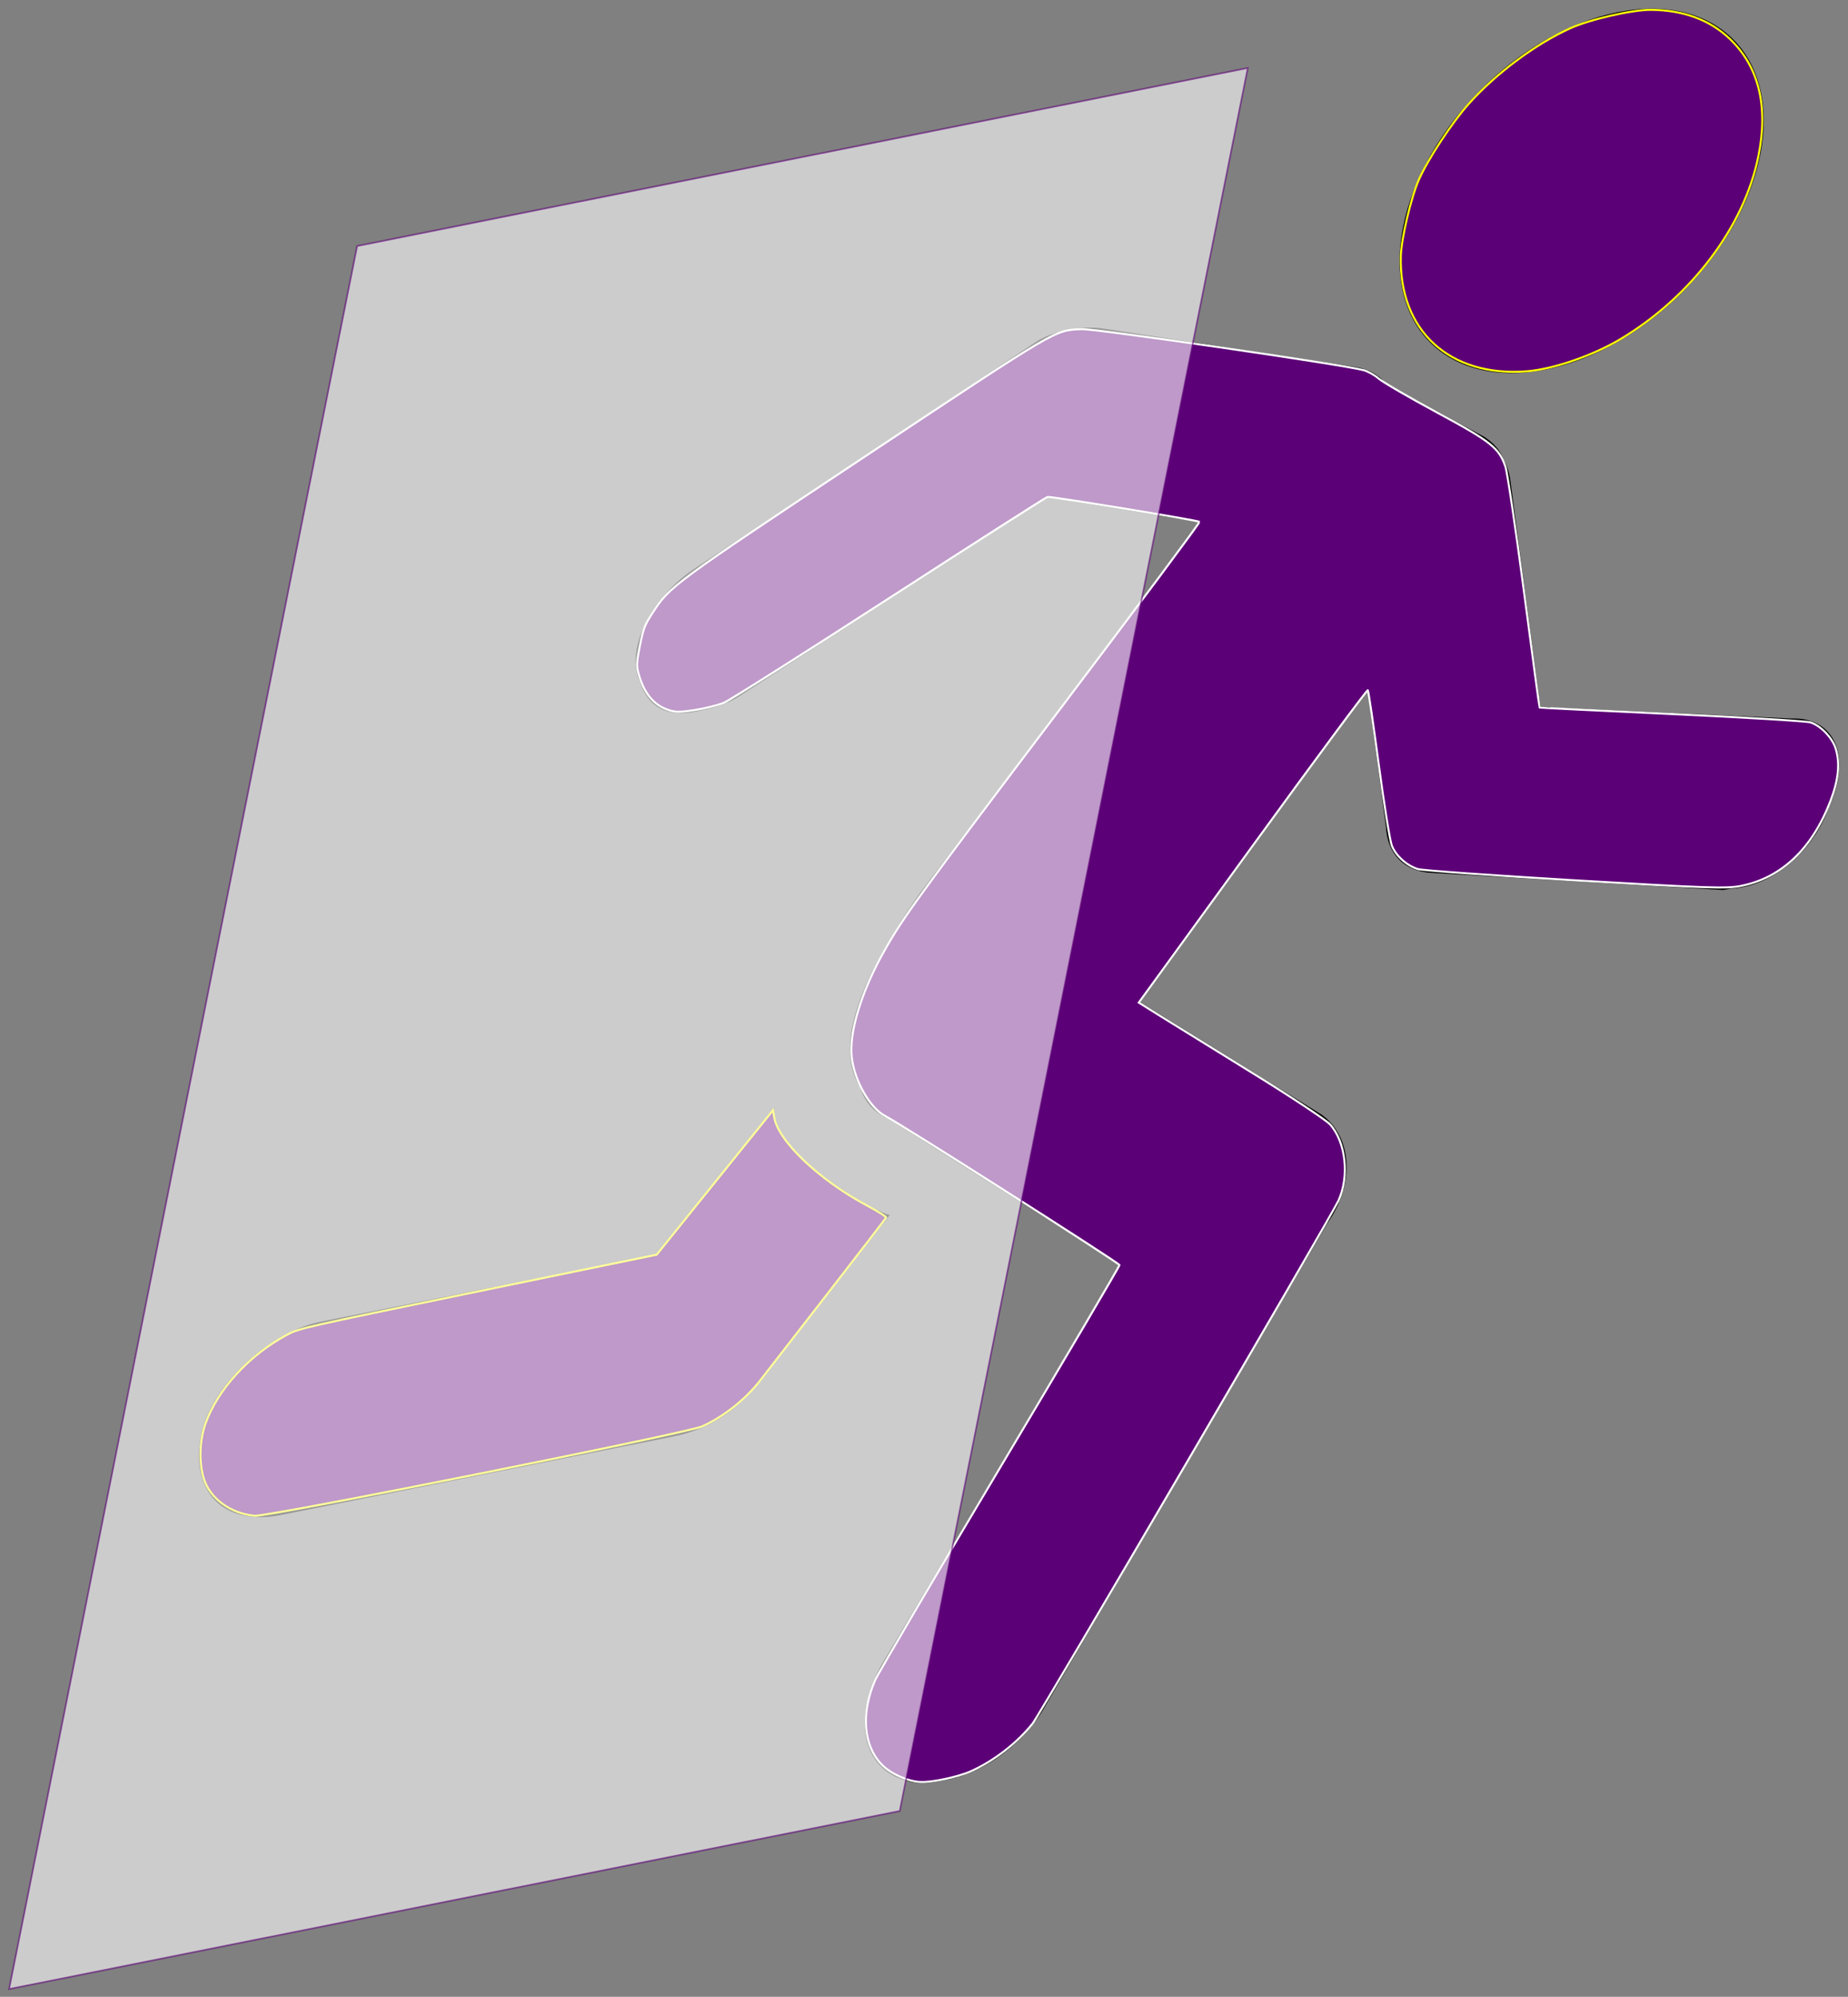 <?xml version="1.0" encoding="UTF-8" standalone="no"?>
<!-- Svg Vector Icons : http://www.onlinewebfonts.com/icon -->

<svg
   xmlns:dc="http://purl.org/dc/elements/1.1/"
   xmlns:cc="http://creativecommons.org/ns#"
   xmlns:rdf="http://www.w3.org/1999/02/22-rdf-syntax-ns#"
   xmlns:svg="http://www.w3.org/2000/svg"
   xmlns="http://www.w3.org/2000/svg"
   xmlns:sodipodi="http://sodipodi.sourceforge.net/DTD/sodipodi-0.dtd"
   xmlns:inkscape="http://www.inkscape.org/namespaces/inkscape"
   version="1.1"
   x="0px"
   y="0px"
   viewBox="0 0 1065.087 1150.18"
   enable-background="new 0 0 1000 1000"
   xml:space="preserve"
   id="svg18"
   sodipodi:docname="escaping-dynamic.svg"
   inkscape:version="0.92.1 r15371"
   width="1065.087"
   height="1150.18"><rect x="0" y="0" width="1065.087" height="1150.18" fill="#808080" stroke="none"/><defs
     id="defs22" /><sodipodi:namedview
     pagecolor="#ffffff"
     bordercolor="#666666"
     borderopacity="1"
     objecttolerance="10"
     gridtolerance="10"
     guidetolerance="10"
     inkscape:pageopacity="0"
     inkscape:pageshadow="2"
     inkscape:window-width="1600"
     inkscape:window-height="847"
     id="namedview20"
     showgrid="false"
     inkscape:zoom="0.51"
     inkscape:cx="571.03067"
     inkscape:cy="555.23812"
     inkscape:window-x="-8"
     inkscape:window-y="-8"
     inkscape:window-maximized="1"
     inkscape:current-layer="svg18"
     fit-margin-top="5"
     fit-margin-left="5"
     fit-margin-right="5"
     fit-margin-bottom="5" /><g
     id="g16"
     style="fill:#000000;fill-opacity:1"
     transform="matrix(1,-0.2,-0.2,1,206.667,142.561)"><path
       inkscape:connector-curvature="0"
       d="m 571,215.9 c 12.3,-20.6 32.9,-32.9 53.5,-16.5 l 74.1,49.4 c 32.9,24.7 12.3,53.5 4.1,65.9 L 517.5,615.3 c -8.2,12.3 -20.6,16.4 -32.9,8.2 0,0 -4.1,-4.1 -57.6,-37.1 C 373.5,553.5 385.8,504 414.6,454.6 Z"
       id="path4"
       style="fill:#000000;fill-opacity:1" /><path
       inkscape:connector-curvature="0"
       d="m 727.5,10 c 56.9,0 102.9,46.1 102.9,102.9 0,56.9 -46.1,102.9 -102.9,102.9 -56.9,0 -102.9,-46.1 -102.9,-102.9 C 624.5,56.1 670.6,10 727.5,10 Z"
       id="path6"
       style="fill:#000000;fill-opacity:1" /><path
       inkscape:connector-curvature="0"
       d="M 612.2,191.2 455.7,137.7 c -12.3,-4.1 -28.8,-4.1 -37.1,0 l -177.1,94.7 c -24.7,12.4 -33,41.2 -20.6,61.8 8.2,16.5 20.6,24.7 37.1,24.7 8.2,0 16.5,0 24.7,-4.1 l 160.6,-82.4 140,49.4 c 24.7,8.2 49.4,-4.1 57.7,-28.8 8.2,-28.9 -4.1,-53.6 -28.8,-61.8 z"
       id="path8"
       style="fill:#000000;fill-opacity:1" /><path
       inkscape:connector-curvature="0"
       d="M 352.7,565.9 299.2,640 H 105.7 v 0 C 76.9,640 48,664.7 48,693.5 c 0,33 24.7,57.7 57.6,57.7 h 226.5 v 0 c 20.6,0 37.1,-8.2 49.4,-28.8 L 435,644.2 c -4,-0.1 -78.1,-49.5 -82.3,-78.3 z"
       id="path10"
       style="fill:#000000;fill-opacity:1" /><path
       inkscape:connector-curvature="0"
       d="M 682.2,635.9 484.5,491.8 c -24.7,-16.5 -61.8,-12.4 -78.2,16.5 -16.5,24.7 -12.4,61.7 16.5,78.2 l 156.5,115.3 -94.7,210 c -12.4,28.8 0,61.8 28.8,74.1 8.2,4.1 16.5,4.1 24.7,4.1 20.6,0 41.2,-12.3 49.4,-32.9 L 698.7,701.8 c 12.3,-20.6 4.1,-49.5 -16.5,-65.9 z"
       id="path12"
       style="fill:#000000;fill-opacity:1" /><path
       inkscape:connector-curvature="0"
       d="m 916.9,454.7 -152.3,-37.1 -45.3,-140 c -8.2,-24.7 -32.9,-37.1 -57.6,-28.8 -24.7,8.2 -37.1,33 -28.8,57.7 l 53.5,164.7 c 4.1,16.5 16.5,28.8 32.9,32.9 l 177.1,45.3 h 4.1 c 24.7,4.1 45.3,-12.3 49.4,-37 8.1,-28.9 -8.3,-53.6 -33,-57.7 z"
       id="path14"
       style="fill:#000000;fill-opacity:1" /></g><path
     style="fill:#5c0077;fill-opacity:1;stroke:#ffffff;stroke-width:1.166;stroke-opacity:1"
     d="m 530.595,1026.447 c -7.138,-0.26 -17.01,-4.617 -22.148,-9.774 -10.853,-10.895 -12.42,-29.792 -4.054,-48.902 1.647,-3.761 34.013,-58.786 71.925,-122.278 37.912,-63.491 68.908,-116.057 68.88,-116.813 -0.043,-1.159 -126.132,-81.345 -135.03,-85.873 -8.623,-4.388 -17.66,-20.149 -19.253,-33.581 -1.719,-14.489 5.467,-38.015 18.839,-61.679 10.911,-19.31 18.567,-29.832 101.461,-139.455 44.45,-58.783 80.5,-107.166 80.112,-107.519 -0.949,-0.863 -85.647,-14.728 -87.592,-14.339 -0.842,0.168 -41.781,26.325 -90.976,58.127 -49.195,31.802 -92.118,58.962 -95.383,60.356 -3.371,1.439 -10.655,3.275 -16.849,4.247 -9.295,1.458 -11.753,1.385 -16.591,-0.494 -7.075,-2.748 -12.193,-8.819 -15.158,-17.979 -2.094,-6.47 -2.094,-8.005 -3.9e-4,-18.391 2.094,-10.383 2.722,-12.001 7.504,-19.333 9.915,-15.2 11.333,-16.242 122.349,-89.893 112.332,-74.524 108.874,-72.491 124.683,-73.288 7.515,-0.379 150.328,20.371 162.568,23.62 2.492,0.662 6.425,2.856 8.739,4.876 2.314,2.02 17.494,10.831 33.733,19.581 31.12,16.767 35.651,20.365 39.314,31.214 1.093,3.238 5.913,35.703 10.709,72.144 4.797,36.441 8.825,66.371 8.951,66.511 0.127,0.141 34.323,1.829 75.991,3.752 41.669,1.923 77.701,4.08 80.073,4.794 5.776,1.738 12.609,8.763 14.555,14.963 2.647,8.437 1.717,18.068 -2.917,30.186 -10.541,27.57 -28.225,44.394 -51.568,49.063 -8.287,1.657 -19.391,1.285 -95.601,-3.208 -47.424,-2.796 -88.239,-5.714 -90.701,-6.485 -6.494,-2.033 -12.76,-7.719 -15.027,-13.635 -1.086,-2.835 -4.479,-23.939 -7.542,-46.898 -3.062,-22.959 -5.879,-42.081 -6.261,-42.494 -0.381,-0.412 -30.234,39.904 -66.34,89.592 l -65.646,90.342 12.403,7.748 c 6.822,4.261 30.718,19.03 53.103,32.819 22.385,13.789 42.531,27.125 44.769,29.637 9.042,10.146 11.201,29.771 4.822,43.844 -3.894,8.59 -172.055,295.904 -176.303,301.225 -9.092,11.389 -22.415,21.66 -35.748,27.563 -7.309,3.235 -22.022,6.357 -28.795,6.11 z"
     id="path4501"
     inkscape:connector-curvature="0" /><path
     style="fill:#5c0077;fill-opacity:1;stroke:#ffff00;stroke-width:1.166;stroke-opacity:1"
     d="m 146.841,873.117 c -13.618,-1.135 -25.707,-9.859 -29.303,-21.147 -2.947,-9.252 -2.604,-22.095 0.851,-31.856 6.973,-19.698 25.039,-39.445 46.79,-51.142 7.185,-3.864 8.51,-4.165 110.286,-25.085 l 103.014,-21.174 33.542,-41.63 33.542,-41.63 0.59,3.821 c 2.143,13.879 25.852,36.424 54.085,51.428 5.966,3.171 10.668,6.164 10.449,6.653 -0.219,0.489 -15.736,20.63 -34.483,44.759 -18.747,24.129 -35.893,46.207 -38.104,49.062 -8.475,10.947 -21.244,21.029 -33.539,26.481 -8.877,3.936 -250.075,52.097 -257.721,51.46 z"
     id="path4503"
     inkscape:connector-curvature="0" /><path
     style="fill:#5c0077;fill-opacity:1;stroke:#ffff00;stroke-width:1.166;stroke-opacity:1"
     d="m 879.83,213.888 c -44.299,3.388 -73.537,-23.305 -72.49,-66.179 0.249,-10.187 5.862,-33.954 10.46,-44.289 5.336,-11.993 18.938,-32.674 28.61,-43.501 15.783,-17.666 38.443,-34.531 58.659,-43.657 11.464,-5.175 35.589,-10.679 46.469,-10.602 18.671,0.133 34.044,5.8 45.492,16.771 16.703,16.008 22.238,38.799 16.411,67.575 -8.201,40.502 -38.577,80.816 -79.257,105.188 -16.15,9.675 -38.947,17.516 -54.353,18.694 z"
     id="path4505"
     inkscape:connector-curvature="0" /><rect
     style="opacity:0.6;fill:#ffffff;fill-opacity:1;stroke:#5c0077;stroke-width:1.02;stroke-miterlimit:4;stroke-dasharray:none;stroke-opacity:1"
     id="rect4501"
     width="523.257"
     height="1023.446"
     x="248.615"
     y="194.136"
     transform="matrix(0.981,-0.196,-0.196,0.981,0,0)" /></svg>